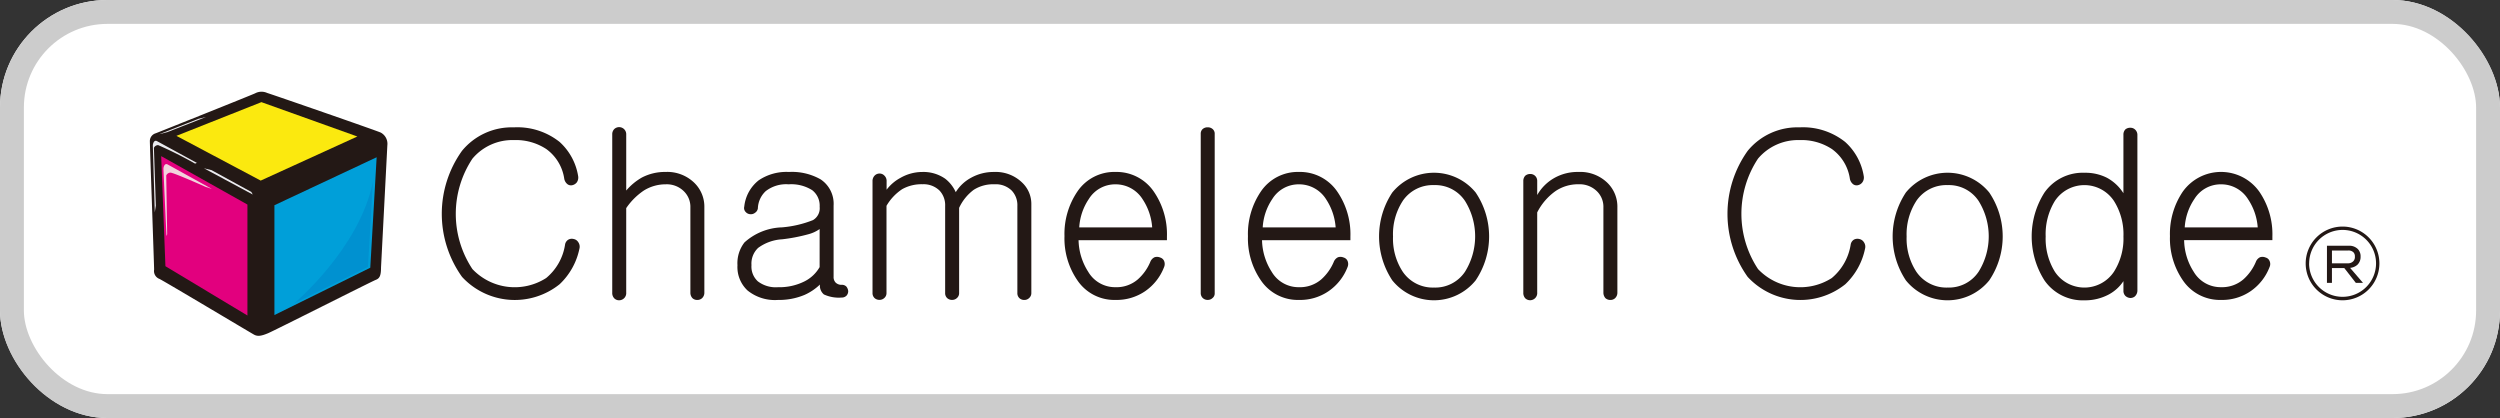 <svg xmlns="http://www.w3.org/2000/svg" width="209.325" height="35" viewBox="0 0 209.325 35">
  <rect x="0" y="0" width="209.325" height="35" fill="#333333" stroke="none"/>
  <g id="グループ_5016" data-name="グループ 5016" transform="translate(-925 -10715)">
    <g id="グループ_5015" data-name="グループ 5015" transform="translate(925 10715)">
      <g id="長方形_3363" data-name="長方形 3363" transform="translate(0 0)" fill="#fff" stroke="#ccc" stroke-miterlimit="10" stroke-width="2">
        <rect width="209.325" height="35" rx="9" stroke="none"/>
        <rect x="1" y="1" width="207.325" height="33" rx="8" fill="none"/>
      </g>
      <g id="グループ_5014" data-name="グループ 5014" transform="translate(12.549 7.683)">
        <g id="グループ_5011" data-name="グループ 5011" transform="translate(24.443 2.977)">
          <g id="グループ_5008" data-name="グループ 5008">
            <path id="パス_22855" data-name="パス 22855" d="M169.413,812.636a4.909,4.909,0,0,1,1.557,2.878.715.715,0,0,1-.109.5.652.652,0,0,1-.37.242.485.485,0,0,1-.406-.072.742.742,0,0,1-.285-.491,3.724,3.724,0,0,0-1.5-2.46,4.637,4.637,0,0,0-2.708-.751,4.367,4.367,0,0,0-3.477,1.557,8.364,8.364,0,0,0,0,9.244,4.884,4.884,0,0,0,6.173.751,4.5,4.5,0,0,0,1.581-2.786.59.59,0,0,1,.279-.43.6.6,0,0,1,.436-.055.578.578,0,0,1,.388.261.659.659,0,0,1,.1.563,5.656,5.656,0,0,1-1.66,2.968,6.007,6.007,0,0,1-8.166-.618,9.068,9.068,0,0,1-.006-10.552,5.387,5.387,0,0,1,4.337-1.968A5.681,5.681,0,0,1,169.413,812.636Z" transform="translate(-159.551 -811.413)" fill="#231815"/>
            <path id="パス_22856" data-name="パス 22856" d="M162.077,811.558a.594.594,0,0,1,1,.454v4.695a4.919,4.919,0,0,1,1.314-1.091,4.191,4.191,0,0,1,1.975-.466,3.247,3.247,0,0,1,2.423.921,2.787,2.787,0,0,1,.83,2.048v7.13a.625.625,0,0,1-.188.466.572.572,0,0,1-.406.152.562.562,0,0,1-.406-.152.661.661,0,0,1-.17-.466v-7.124a1.817,1.817,0,0,0-.527-1.339,2.03,2.03,0,0,0-1.551-.6,3.428,3.428,0,0,0-1.829.527,5.5,5.5,0,0,0-1.466,1.466v7.063a.6.6,0,0,1-.588.654.562.562,0,0,1-.412-.164.637.637,0,0,1-.17-.473V812.012A.613.613,0,0,1,162.077,811.558Z" transform="translate(-147.635 -811.413)" fill="#231815"/>
            <path id="パス_22857" data-name="パス 22857" d="M170.6,812.648a2.449,2.449,0,0,1,1.09,2.2V820.8a.663.663,0,0,0,.17.491.692.692,0,0,0,.527.188.512.512,0,0,1,.376.152.719.719,0,0,1,.151.381.56.56,0,0,1-.133.364.547.547,0,0,1-.412.17,2.99,2.99,0,0,1-1.49-.26.96.96,0,0,1-.333-.83,4.488,4.488,0,0,1-1.284.866,5.508,5.508,0,0,1-2.223.424,3.644,3.644,0,0,1-2.55-.788,2.683,2.683,0,0,1-.848-2.121,2.83,2.83,0,0,1,.588-1.908,4.9,4.9,0,0,1,3.138-1.26,9.007,9.007,0,0,0,2.593-.606,1.144,1.144,0,0,0,.563-1.114,1.636,1.636,0,0,0-.624-1.393,3.282,3.282,0,0,0-1.975-.491,2.781,2.781,0,0,0-1.914.569,2.063,2.063,0,0,0-.66,1.442.532.532,0,0,1-.242.375.555.555,0,0,1-.412.115.549.549,0,0,1-.37-.188.474.474,0,0,1-.115-.454,3.228,3.228,0,0,1,1.205-2.193,4.161,4.161,0,0,1,2.538-.7A4.848,4.848,0,0,1,170.6,812.648Zm-.079,4.161a2.906,2.906,0,0,1-.921.43,14.483,14.483,0,0,1-2.223.43,3.753,3.753,0,0,0-2,.715,1.8,1.8,0,0,0-.563,1.442,1.677,1.677,0,0,0,.533,1.363,2.47,2.47,0,0,0,1.69.491,4.688,4.688,0,0,0,2.223-.491,3,3,0,0,0,1.26-1.193Z" transform="translate(-138.885 -808.292)" fill="#231815"/>
            <path id="パス_22858" data-name="パス 22858" d="M165.676,812.333a.565.565,0,0,1,.418-.17.541.541,0,0,1,.394.17.612.612,0,0,1,.188.484v.7a3.578,3.578,0,0,1,1.163-.994,3.686,3.686,0,0,1,1.811-.491,3.188,3.188,0,0,1,1.932.563,2.979,2.979,0,0,1,.884,1.127,3.4,3.4,0,0,1,1.272-1.2,3.875,3.875,0,0,1,1.938-.491,3.169,3.169,0,0,1,2.344.884,2.453,2.453,0,0,1,.775,1.787v7.463a.544.544,0,0,1-.194.43.553.553,0,0,1-.394.152.577.577,0,0,1-.412-.152.566.566,0,0,1-.17-.43v-7.275a1.776,1.776,0,0,0-.472-1.3,1.9,1.9,0,0,0-1.442-.527,3.012,3.012,0,0,0-1.745.466,3.972,3.972,0,0,0-1.218,1.508v7.124a.539.539,0,0,1-.188.43.574.574,0,0,1-.394.152.592.592,0,0,1-.418-.152.565.565,0,0,1-.17-.43v-7.275a1.776,1.776,0,0,0-.473-1.3,1.91,1.91,0,0,0-1.424-.527,3.306,3.306,0,0,0-1.7.412,4.2,4.2,0,0,0-1.314,1.394v7.293a.539.539,0,0,1-.188.43.574.574,0,0,1-.394.152.6.6,0,0,1-.418-.152.566.566,0,0,1-.17-.43v-9.347A.647.647,0,0,1,165.676,812.333Z" transform="translate(-129.433 -808.292)" fill="#231815"/>
            <path id="パス_22859" data-name="パス 22859" d="M175.7,819.171a.674.674,0,0,1,.473.025.508.508,0,0,1,.321.278.663.663,0,0,1,0,.527,4.321,4.321,0,0,1-1.581,2.011,4.231,4.231,0,0,1-2.484.733,3.73,3.73,0,0,1-3.2-1.654,6.183,6.183,0,0,1-1.072-3.683,6.319,6.319,0,0,1,1.072-3.726,3.73,3.73,0,0,1,3.2-1.653,3.782,3.782,0,0,1,3.217,1.66,6.3,6.3,0,0,1,1.09,3.744v.309h-7.4a5.089,5.089,0,0,0,.812,2.653,2.606,2.606,0,0,0,2.278,1.284,2.724,2.724,0,0,0,1.878-.66,4.042,4.042,0,0,0,1.036-1.454A.717.717,0,0,1,175.7,819.171Zm-.2-2.5a4.871,4.871,0,0,0-.806-2.363,2.66,2.66,0,0,0-2.26-1.242,2.593,2.593,0,0,0-2.235,1.224,4.73,4.73,0,0,0-.806,2.381Z" transform="translate(-116.02 -808.292)" fill="#231815"/>
            <path id="パス_22860" data-name="パス 22860" d="M170.217,811.546a.622.622,0,0,1,.412-.133.6.6,0,0,1,.394.133.507.507,0,0,1,.188.43V825.3a.488.488,0,0,1-.188.412.553.553,0,0,1-.394.152.576.576,0,0,1-.412-.152.57.57,0,0,1-.176-.43V811.958A.514.514,0,0,1,170.217,811.546Z" transform="translate(-106.496 -811.413)" fill="#231815"/>
            <path id="パス_22861" data-name="パス 22861" d="M178.236,819.171a.674.674,0,0,1,.473.025.508.508,0,0,1,.321.278.664.664,0,0,1,0,.527,4.333,4.333,0,0,1-1.587,2.011,4.2,4.2,0,0,1-2.478.733,3.73,3.73,0,0,1-3.2-1.654,6.183,6.183,0,0,1-1.072-3.683,6.319,6.319,0,0,1,1.072-3.726,3.73,3.73,0,0,1,3.2-1.653,3.782,3.782,0,0,1,3.217,1.66,6.3,6.3,0,0,1,1.09,3.744v.309h-7.4a5.089,5.089,0,0,0,.812,2.653,2.606,2.606,0,0,0,2.278,1.284,2.734,2.734,0,0,0,1.878-.66,4.116,4.116,0,0,0,1.036-1.454A.717.717,0,0,1,178.236,819.171Zm-.2-2.5a4.933,4.933,0,0,0-.806-2.363,2.66,2.66,0,0,0-2.26-1.242,2.593,2.593,0,0,0-2.235,1.224,4.73,4.73,0,0,0-.806,2.381Z" transform="translate(-103.194 -808.292)" fill="#231815"/>
            <path id="パス_22862" data-name="パス 22862" d="M180.593,813.694a6.573,6.573,0,0,1,0,7.36,4.487,4.487,0,0,1-6.978,0,6.662,6.662,0,0,1,0-7.36,4.508,4.508,0,0,1,6.978,0Zm-6.106.709a5.093,5.093,0,0,0-.812,2.974,5.042,5.042,0,0,0,.812,2.95,3.039,3.039,0,0,0,2.623,1.327,2.987,2.987,0,0,0,2.593-1.327,5.6,5.6,0,0,0,0-5.924,2.986,2.986,0,0,0-2.593-1.327A3.038,3.038,0,0,0,174.487,814.4Z" transform="translate(-94.029 -808.237)" fill="#231815"/>
            <path id="パス_22863" data-name="パス 22863" d="M174.663,812.345a.627.627,0,0,1,.418-.145.575.575,0,0,1,.394.145.581.581,0,0,1,.188.454v1.163a3.783,3.783,0,0,1,1.393-1.405,3.955,3.955,0,0,1,2.066-.527,3.26,3.26,0,0,1,2.429.921,2.781,2.781,0,0,1,.824,2.048v7.13a.625.625,0,0,1-.188.466.553.553,0,0,1-.394.152.6.6,0,0,1-.418-.152.689.689,0,0,1-.17-.466V815a1.817,1.817,0,0,0-.527-1.339,2.072,2.072,0,0,0-1.557-.6,3.367,3.367,0,0,0-1.914.563,4.915,4.915,0,0,0-1.545,1.793v6.7a.6.6,0,0,1-.582.654.586.586,0,0,1-.418-.164.66.66,0,0,1-.163-.473V812.8A.634.634,0,0,1,174.663,812.345Z" transform="translate(-83.944 -808.292)" fill="#231815"/>
            <path id="パス_22864" data-name="パス 22864" d="M187.177,812.636a4.883,4.883,0,0,1,1.563,2.878.687.687,0,0,1-.115.5.618.618,0,0,1-.363.242.481.481,0,0,1-.406-.072.742.742,0,0,1-.285-.491,3.724,3.724,0,0,0-1.5-2.46,4.636,4.636,0,0,0-2.708-.751,4.388,4.388,0,0,0-3.483,1.557,8.379,8.379,0,0,0,.006,9.244,4.884,4.884,0,0,0,6.173.751,4.56,4.56,0,0,0,1.581-2.786.6.6,0,0,1,.273-.43.621.621,0,0,1,.442-.055.592.592,0,0,1,.388.261.658.658,0,0,1,.1.563,5.649,5.649,0,0,1-1.654,2.968,6.015,6.015,0,0,1-8.172-.618,9.081,9.081,0,0,1,0-10.552,5.379,5.379,0,0,1,4.337-1.968A5.664,5.664,0,0,1,187.177,812.636Z" transform="translate(-69.677 -811.413)" fill="#231815"/>
            <path id="パス_22865" data-name="パス 22865" d="M187.692,813.694a6.573,6.573,0,0,1,0,7.36,4.487,4.487,0,0,1-6.979,0,6.662,6.662,0,0,1,0-7.36,4.508,4.508,0,0,1,6.979,0Zm-6.106.709a5.138,5.138,0,0,0-.812,2.974,5.086,5.086,0,0,0,.812,2.95,3.042,3.042,0,0,0,2.629,1.327,2.983,2.983,0,0,0,2.587-1.327,5.6,5.6,0,0,0,0-5.924,2.983,2.983,0,0,0-2.587-1.327A3.041,3.041,0,0,0,181.586,814.4Z" transform="translate(-58.125 -808.237)" fill="#231815"/>
            <path id="パス_22866" data-name="パス 22866" d="M190.377,825.072a.679.679,0,0,1-.212.473.585.585,0,0,1-.394.133.663.663,0,0,1-.394-.169.59.59,0,0,1-.17-.436v-.806A3.4,3.4,0,0,1,188,825.374a4.206,4.206,0,0,1-2.041.5,3.9,3.9,0,0,1-3.362-1.666,6.851,6.851,0,0,1,0-7.36,3.915,3.915,0,0,1,3.362-1.654,3.984,3.984,0,0,1,1.854.412,3.723,3.723,0,0,1,1.393,1.3v-4.894a.612.612,0,0,1,.17-.454.623.623,0,0,1,.412-.133.554.554,0,0,1,.394.151.6.6,0,0,1,.194.467Zm-6.912-7.517a5.318,5.318,0,0,0-.769,2.974,5.263,5.263,0,0,0,.769,2.95,2.971,2.971,0,0,0,4.949,0,5.173,5.173,0,0,0,.794-2.95,5.225,5.225,0,0,0-.794-2.974,2.97,2.97,0,0,0-4.949,0Z" transform="translate(-48.404 -811.388)" fill="#231815"/>
            <path id="パス_22867" data-name="パス 22867" d="M190.98,819.171a.673.673,0,0,1,.473.025.494.494,0,0,1,.321.278.617.617,0,0,1,0,.527,4.32,4.32,0,0,1-1.581,2.011,4.218,4.218,0,0,1-2.484.733,3.745,3.745,0,0,1-3.2-1.654,6.183,6.183,0,0,1-1.072-3.683,6.319,6.319,0,0,1,1.072-3.726,3.933,3.933,0,0,1,6.415.006,6.3,6.3,0,0,1,1.09,3.744v.309h-7.39a5.031,5.031,0,0,0,.806,2.653,2.613,2.613,0,0,0,2.278,1.284,2.739,2.739,0,0,0,1.884-.66,4.115,4.115,0,0,0,1.036-1.454A.707.707,0,0,1,190.98,819.171Zm-.194-2.5a4.876,4.876,0,0,0-.812-2.363,2.642,2.642,0,0,0-2.253-1.242,2.586,2.586,0,0,0-2.235,1.224,4.736,4.736,0,0,0-.812,2.381Z" transform="translate(-38.739 -808.292)" fill="#231815"/>
          </g>
          <g id="グループ_5010" data-name="グループ 5010" transform="translate(156.063 8.311)">
            <g id="グループ_5009" data-name="グループ 5009" transform="translate(1.781 1.605)">
              <path id="パス_22868" data-name="パス 22868" d="M185.608,813.05h1.835a1.008,1.008,0,0,1,.745.272.861.861,0,0,1,.236.636.908.908,0,0,1-.254.672,1.047,1.047,0,0,1-.624.273l1.078,1.254h-.6l-.963-1.236h-1.036v1.236h-.418Zm.418.4v1.072h1.345a.6.6,0,0,0,.448-.182.494.494,0,0,0,.127-.382.468.468,0,0,0-.127-.364.584.584,0,0,0-.436-.145Z" transform="translate(-185.608 -813.05)" fill="#231815"/>
            </g>
            <path id="パス_22869" data-name="パス 22869" d="M185.314,815.874a3.086,3.086,0,1,0,3.089-3.089A3.086,3.086,0,0,0,185.314,815.874Zm.291,0a2.8,2.8,0,1,1,2.8,2.792A2.8,2.8,0,0,1,185.6,815.874Z" transform="translate(-185.314 -812.785)" fill="#231815"/>
          </g>
        </g>
        <g id="グループ_5013" data-name="グループ 5013">
          <g id="グループ_5012" data-name="グループ 5012">
            <path id="パス_22870" data-name="パス 22870" d="M174.87,825.638,175.4,815.4a1.063,1.063,0,0,0-.563-1.066c-.648-.267-9.026-3.168-9.5-3.313a1.138,1.138,0,0,0-1.006.03c-.3.145-8.081,3.253-8.317,3.344a.681.681,0,0,0-.5.648c0,.388.357,10.419.357,10.771a.705.705,0,0,0,.442.775c.382.176,7.608,4.495,7.929,4.671s.654.091,1.157-.115,8.7-4.349,9.026-4.471S174.87,826.322,174.87,825.638Z" transform="translate(-155.516 -810.921)" fill="#231815"/>
            <path id="パス_22871" data-name="パス 22871" d="M157.237,825.039l8.027-3.964.533-9.249-8.56,4.017Z" transform="translate(-146.809 -806.342)" fill="#009fd9"/>
            <path id="パス_22872" data-name="パス 22872" d="M156.027,821.027l6.866,4.129v-9.29l-7.22-4.055Z" transform="translate(-154.725 -806.421)" fill="#e2007e"/>
            <path id="パス_22873" data-name="パス 22873" d="M155.883,813.888l7.058,3.746,8.091-3.692L163,811.065Z" transform="translate(-153.661 -810.196)" fill="#fbe90f"/>
            <path id="パス_22874" data-name="パス 22874" d="M159.757,814l-3.7-2.048c-.267-.145-.357.236-.357.357s.255,5.634.255,5.634l.06-.152-.079-4.919a.39.39,0,0,1,.357-.236c.267,0,2.944,1.193,2.944,1.193Z" transform="translate(-154.565 -805.863)" fill="#f2d3dd"/>
            <path id="パス_22875" data-name="パス 22875" d="M159.246,813.451l-3.332-1.818c-.266-.151-.357.236-.357.352s.163,5.609.163,5.609l.091-.563-.164-4.84a.388.388,0,0,1,.357-.23,33.249,33.249,0,0,1,3.089,1.55Z" transform="translate(-155.309 -807.494)" fill="#ececf0"/>
            <path id="パス_22876" data-name="パス 22876" d="M156.263,811.979l4.089,2.2-.121-.218s-3.059-1.672-3.326-1.823Z" transform="translate(-151.738 -805.573)" fill="#ececf0"/>
            <path id="パス_22877" data-name="パス 22877" d="M158.958,811.418l-3.315,1.3.682-.177,3.255-1.273Z" transform="translate(-154.874 -809.158)" fill="#ececf0"/>
            <path id="パス_22878" data-name="パス 22878" d="M157.509,822.365,163.7,819.3l.412-7.136C162.985,817.785,157.509,822.365,157.509,822.365Z" transform="translate(-145.436 -804.638)" fill="#0091d0"/>
          </g>
        </g>
      </g>
    </g>
  </g>
</svg>
